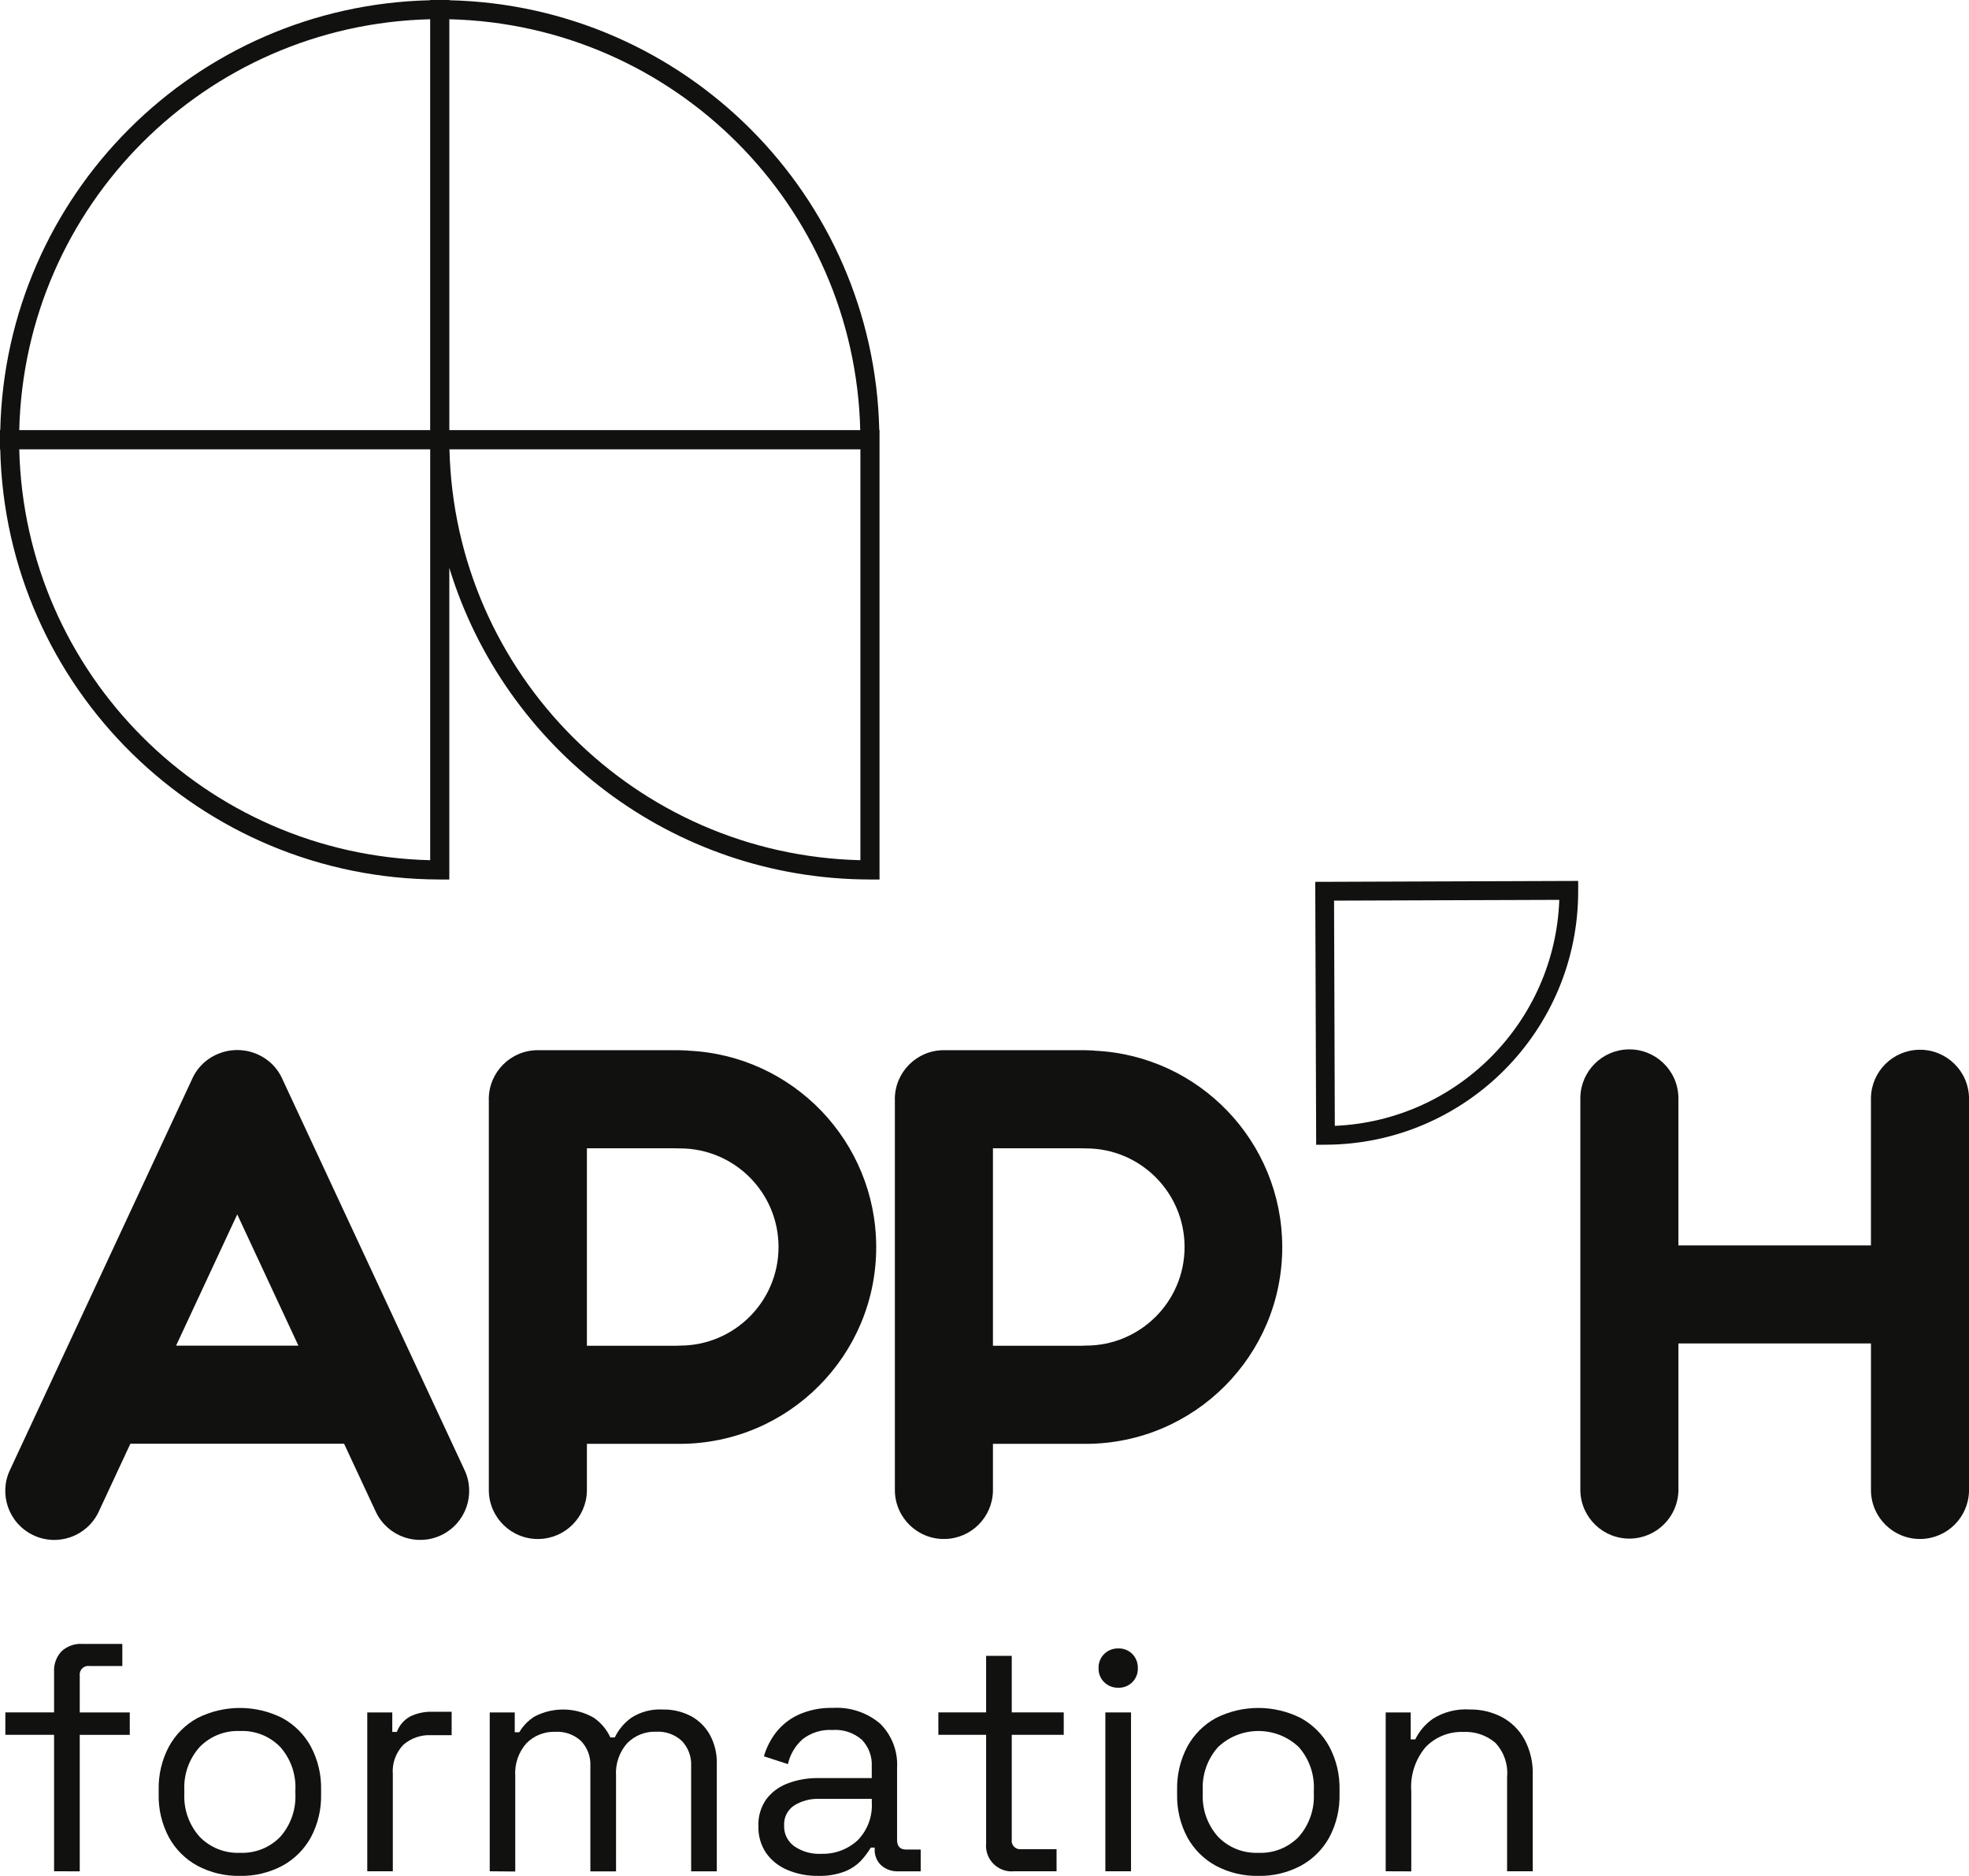 <?xml version="1.0" encoding="UTF-8"?>
<svg xmlns="http://www.w3.org/2000/svg" id="b" viewBox="0 0 104.84 99.886">
  <g id="c">
    <path d="M4.246,89.229c-.006-.043-.006-.086,0-.129.036-.251.268-.426.519-.39h1.748v-1.176h-2.129c-.411-.027-.815.118-1.116.4-.271.296-.412.688-.389,1.089v2.158H.285v1.194h2.594v7.265l1.367.003v-7.265h2.664v-1.194h-2.664v-1.955Z" fill="#111110"></path>
    <path d="M15.031,91.479c-1.42-.714-3.095-.714-4.515,0-.644.35-1.172.878-1.522,1.522-.376.707-.563,1.499-.545,2.3v.225c-.021.804.167,1.599.545,2.309.352.64.88,1.166,1.522,1.514.695.368,1.472.552,2.257.536.786.016,1.562-.168,2.257-.536.642-.348,1.17-.874,1.522-1.514.378-.71.565-1.505.545-2.309v-.225c.018-.801-.169-1.593-.545-2.3-.35-.644-.878-1.172-1.522-1.522ZM15.727,95.492c.045.845-.242,1.673-.8,2.309-.562.582-1.346.893-2.154.856-.804.034-1.585-.278-2.145-.856-.564-.632-.857-1.462-.813-2.309v-.156c-.044-.847.248-1.677.813-2.309.56-.578,1.341-.89,2.145-.856.808-.037,1.592.274,2.154.856.559.635.846,1.464.8,2.309v.156Z" fill="#111110"></path>
    <path d="M21.82,91.407c-.318.181-.563.469-.691.813h-.242v-1.038h-1.332v8.458h1.361v-5.155c-.049-.584.156-1.161.563-1.583.41-.353.939-.535,1.479-.51h1.09v-1.245h-1c-.425-.018-.847.071-1.228.26Z" fill="#111110"></path>
    <path d="M36.782,91.373c-.459-.238-.971-.357-1.488-.346-.588-.035-1.172.116-1.669.432-.382.27-.689.633-.891,1.055h-.236c-.195-.427-.503-.792-.891-1.055-.974-.558-2.166-.577-3.157-.052-.329.209-.604.493-.8.83h-.242v-1.055h-1.332v8.458l1.359.012v-5.086c-.043-.639.173-1.269.6-1.747.403-.406.958-.625,1.531-.605.506-.03,1.003.147,1.375.492.341.361.519.845.493,1.341v5.6h1.367v-5.086c-.042-.639.174-1.269.6-1.747.404-.406.958-.625,1.531-.605.506-.03,1.003.147,1.375.492.341.361.519.845.493,1.341v5.6h1.366v-5.726c.015-.54-.114-1.074-.372-1.548-.236-.421-.587-.766-1.012-.995Z" fill="#111110"></path>
    <path d="M47.765,97.964v-3.823c.053-.88-.275-1.74-.9-2.361-.702-.596-1.607-.896-2.526-.839-.621-.017-1.238.105-1.807.355-.468.212-.879.532-1.2.934-.299.384-.522.822-.658,1.289l1.28.415c.113-.512.386-.976.778-1.324.453-.353,1.019-.528,1.592-.493.57-.043,1.133.144,1.565.519.365.379.556.893.528,1.419v.623h-2.854c-.555-.008-1.107.089-1.626.285-.454.168-.85.462-1.141.848-.29.418-.436.919-.415,1.427-.016.51.129,1.013.415,1.436.288.401.684.713,1.141.9.509.212,1.057.318,1.609.311h0c.489.016.978-.063,1.436-.234.331-.13.628-.33.873-.588.193-.209.364-.438.51-.683h.207v.086c-.014.322.112.635.346.856.252.222.582.336.917.32h1.188v-1.159h-.775c-.323,0-.484-.173-.484-.519ZM46.419,95.975c.045.748-.229,1.48-.753,2.015-.533.491-1.239.749-1.963.718l.003.003c-.501.022-.996-.118-1.41-.4-.357-.253-.563-.669-.545-1.107-.024-.423.176-.827.528-1.064.401-.25.868-.374,1.34-.355h2.8v.19Z" fill="#111110"></path>
    <path d="M53.872,88.17h-1.366v3.01h-2.543v1.194h2.543v5.777c-.008.091-.008.182.001.273.08.751.753,1.295,1.503,1.215h2.247v-1.176h-1.886c-.042.005-.084.004-.126-.002-.246-.039-.414-.271-.374-.517v-5.57h2.768v-1.194h-2.768v-3.01Z" fill="#111110"></path>
    <rect x="58.855" y="91.182" width="1.366" height="8.458" fill="#111110"></rect>
    <path d="M59.546,87.774c-.28-.008-.551.098-.752.294-.203.2-.312.476-.3.761-.01.279.099.549.3.744.201.196.472.302.752.294.021,0,.043,0,.065,0,.556-.018.991-.483.973-1.038.011-.283-.096-.559-.294-.761-.197-.196-.466-.303-.744-.294Z" fill="#111110"></path>
    <path d="M69.258,91.479c-1.42-.714-3.095-.714-4.515,0-.644.35-1.172.878-1.522,1.522-.375.707-.563,1.499-.545,2.3v.225c-.02.804.167,1.599.545,2.309.352.64.88,1.166,1.522,1.514.694.368,1.472.552,2.257.536.786.016,1.563-.168,2.257-.536.642-.348,1.171-.874,1.522-1.514.378-.71.565-1.505.545-2.309v-.225c.018-.801-.169-1.593-.545-2.3-.35-.644-.878-1.172-1.522-1.522ZM69.954,95.492c.045.845-.242,1.673-.8,2.309-.562.582-1.346.893-2.154.856h0c-.805.034-1.585-.278-2.145-.856-.565-.632-.857-1.462-.813-2.309v-.156c-.044-.847.248-1.677.813-2.309,1.206-1.142,3.094-1.142,4.3,0,.558.635.846,1.464.8,2.309v.156Z" fill="#111110"></path>
    <path d="M79.962,91.425c-.525-.271-1.109-.408-1.7-.4-.689-.047-1.377.125-1.963.492-.403.28-.728.659-.943,1.1h-.242v-1.435h-1.332v8.458l1.362.005v-4.255c-.065-.86.212-1.711.77-2.369.523-.537,1.25-.828,2-.8.618-.032,1.226.172,1.7.571.464.492.694,1.16.632,1.833v5.016h1.366v-5.12c.022-.669-.133-1.331-.45-1.92-.279-.499-.696-.907-1.2-1.176Z" fill="#111110"></path>
    <path d="M102.178,55.897c-1.402.028-2.532,1.157-2.559,2.559v7.858h-10.252v-7.878c-.028-1.442-1.22-2.588-2.662-2.559-1.402.028-2.532,1.157-2.559,2.559v20.931c.028,1.442,1.22,2.588,2.662,2.559,1.402-.028,2.532-1.157,2.56-2.559v-7.832h10.252v7.852c.028,1.442,1.22,2.588,2.662,2.559,1.402-.028,2.532-1.157,2.559-2.559v-20.931c-.028-1.442-1.22-2.588-2.662-2.559Z" fill="#111110"></path>
    <path d="M14.984,57.347c-.356-.713-.999-1.182-1.719-1.359-.027-.007-.055-.014-.082-.02-.112-.024-.226-.039-.34-.047-.071-.006-.141-.011-.211-.012-.07,0-.139.005-.208.011-.116.009-.229.024-.343.048-.027.006-.054.013-.081.02-.72.176-1.363.646-1.72,1.359-.024.049-9.723,20.871-9.741,20.908-.625,1.3-.078,2.859,1.222,3.484,1.3.625,2.859.078,3.484-1.222.006-.013.694-1.489,1.697-3.643h11.379c1.003,2.154,1.691,3.63,1.698,3.643.625,1.299,2.185,1.847,3.484,1.222s1.847-2.184,1.222-3.484c-.018-.037-9.717-20.859-9.741-20.908ZM9.375,71.653c1.114-2.39,2.278-4.889,3.257-6.991.979,2.102,2.144,4.601,3.257,6.991h-6.514Z" fill="#111110"></path>
    <path d="M28.69,81.947c1.402-.027,2.532-1.157,2.56-2.559v-2.507h4.956c5.784-.014,10.462-4.714,10.448-10.498-.013-5.597-4.425-10.194-10.017-10.438l-.006-.007c-.058-.009-.368-.008-.522-.019h-7.474c-1.442,0-2.611,1.171-2.61,2.614,0,.011.003.022.003.033v20.822c.028,1.442,1.22,2.588,2.662,2.559ZM36.211,61.149c2.899.004,5.247,2.358,5.242,5.258-.004,2.899-2.359,5.246-5.258,5.242-.061,0-.109.007-.2.009h-4.745v-10.515h4.617c.069,0,.217,0,.344.006Z" fill="#111110"></path>
    <path d="M68.274,66.383c-.014-5.597-4.425-10.194-10.017-10.438l-.006-.007c-.058-.009-.368-.008-.523-.019h-7.473c-1.442,0-2.611,1.171-2.61,2.614,0,.011.003.022.003.033v20.822c.028,1.442,1.22,2.588,2.662,2.559,1.402-.027,2.532-1.157,2.56-2.559v-2.507h4.956c5.784-.014,10.462-4.714,10.448-10.498ZM57.815,71.649c-.061,0-.109.007-.2.009h-4.745v-10.515h4.617c.068,0,.217,0,.344.006,2.899.004,5.246,2.358,5.242,5.258-.004,2.899-2.358,5.246-5.258,5.242Z" fill="#111110"></path>
    <path d="M70.08,60.956l.499-.003c7.455-.026,13.478-6.091,13.452-13.546v-.5l-14,.049.049,14ZM83.025,47.915c-.237,6.514-5.44,11.753-11.952,12.034l-.041-11.993,11.993-.041Z" fill="#111110"></path>
    <path d="M23.415,46.83h.509v-16.592c2.929,9.597,11.846,16.581,22.398,16.592h.509v-23.927h-.014C46.534,10.384,36.443.295,23.924.013v-.013h-1.02v.013C10.386.297.297,10.385.014,22.903h-.014v.512h0v.51h.013c.286,12.689,10.647,22.891,23.402,22.905ZM1.025,23.925h21.881v21.878c-11.962-.286-21.593-9.915-21.881-21.878ZM45.812,45.803c-11.963-.286-21.593-9.915-21.881-21.878h21.881v21.878ZM45.804,22.903h-21.879V1.025c11.962.287,21.591,9.916,21.879,21.878ZM22.904,1.025v21.878H1.025C1.313,10.941,10.942,1.313,22.904,1.025Z" fill="#111110"></path>
  </g>
</svg>
